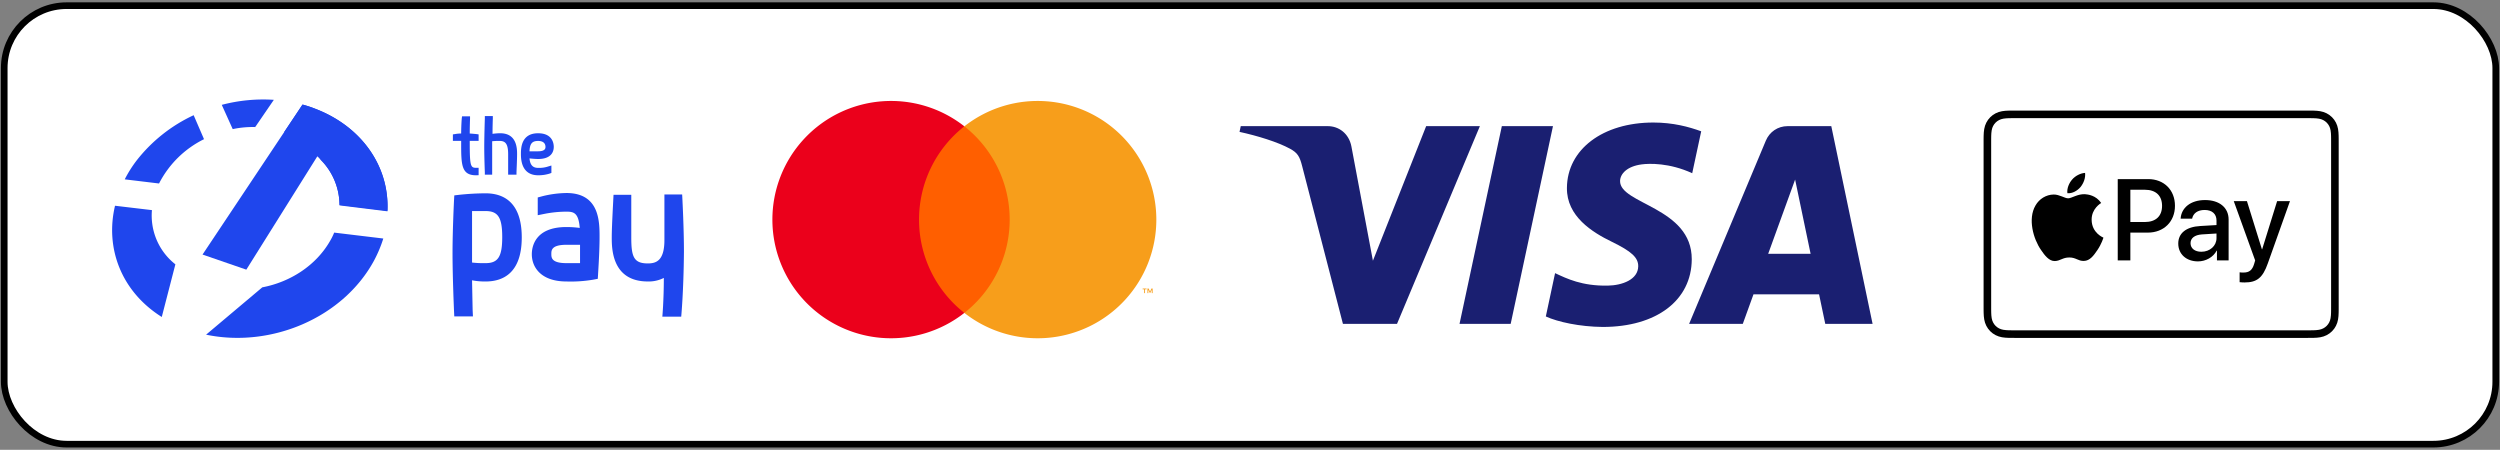 <?xml version="1.0" encoding="UTF-8" standalone="no"?>
<svg
   xmlns:dc="http://purl.org/dc/elements/1.1/"
   xmlns:cc="http://creativecommons.org/ns#"
   xmlns:rdf="http://www.w3.org/1999/02/22-rdf-syntax-ns#"
   xmlns:svg="http://www.w3.org/2000/svg"
   xmlns="http://www.w3.org/2000/svg"
   width="289"
   height="52"
   viewBox="0 0 289 52"
   version="1.1"
   id="svg16">
  <rect x="0" y="0" width="289" height="52" fill="#808080" stroke="none"/>
  <defs
     id="defs20" />
  <rect
     ry="7.211"
     y="0.655"
     x="0.49"
     height="50.689"
     width="288.019"
     id="rect913-0"
     style="fill:#ffffff;fill-opacity:1;stroke:#000000;stroke-width:0.767;stroke-miterlimit:4;stroke-dasharray:none;stroke-opacity:1" />
  <g
     transform="matrix(0.381,0,0,0.381,82.463,4.813)"
     id="g14-5">
    <rect
       y="0"
       x="0"
       id="rect2-6"
       style="fill:none"
       height="108"
       width="152.407" />
    <g
       id="g12-7">
      <rect
         id="rect4-3"
         style="fill:#ff5f00"
         height="56.606"
         width="31.5"
         y="25.697"
         x="60.412" />
      <path
         id="path6-5"
         style="fill:#eb001b"
         transform="translate(-319.796,-252)"
         d="m 382.208,306 a 35.938,35.938 0 0 1 13.75,-28.303 36,36 0 1 0 0,56.606 A 35.938,35.938 0 0 1 382.208,306 Z" />
      <path
         id="path8-1"
         style="fill:#f79e1b"
         transform="translate(-319.796,-252)"
         d="m 454.203,306 a 35.999,35.999 0 0 1 -58.245,28.303 36.005,36.005 0 0 0 0,-56.606 35.999,35.999 0 0 1 58.245,28.303 z" />
      <path
         id="path10-43"
         style="fill:#f79e1b"
         transform="translate(-319.796,-252)"
         d="m 450.769,328.308 v -1.159 h 0.467 v -0.236 h -1.19 v 0.236 h 0.468 v 1.159 z m 2.311,0 v -1.397 h -0.365 l -0.42,0.961 -0.42,-0.961 h -0.365 v 1.397 h 0.258 v -1.054 l 0.394,0.909 h 0.267 l 0.394,-0.911 v 1.056 z" />
    </g>
  </g>
  <path
     style="fill:#1a1f71;stroke-width:0.183"
     d="m 181.136,21.72 c -0.042,3.292 2.934,5.129 5.175,6.221 2.303,1.121 3.077,1.839 3.068,2.841 -0.018,1.534 -1.837,2.211 -3.54,2.237 -2.971,0.046 -4.698,-0.802 -6.072,-1.444 l -1.07,5.008 c 1.378,0.635 3.929,1.189 6.575,1.213 6.21,0 10.273,-3.066 10.295,-7.819 0.024,-6.032 -8.344,-6.366 -8.287,-9.063 0.02,-0.817 0.8,-1.69 2.51,-1.912 0.846,-0.112 3.182,-0.198 5.83,1.022 l 1.039,-4.845 c -1.424,-0.519 -3.255,-1.015 -5.533,-1.015 -5.845,0 -9.957,3.107 -9.99,7.555 m 25.511,-7.137 c -1.134,0 -2.09,0.662 -2.516,1.677 l -8.871,21.182 h 6.206 l 1.235,-3.413 h 7.584 l 0.716,3.413 h 5.47 L 211.697,14.582 Z m 0.868,6.175 1.791,8.583 h -4.905 z m -33.903,-6.175 -4.892,22.858 h 5.913 l 4.889,-22.858 z m -8.748,0 -6.155,15.558 -2.49,-13.229 c -0.292,-1.477 -1.446,-2.329 -2.727,-2.329 h -10.062 l -0.141,0.664 c 2.066,0.448 4.413,1.171 5.834,1.945 0.87,0.472 1.119,0.885 1.404,2.008 l 4.716,18.241 h 6.25 l 9.581,-22.858 z"
     id="path2-3" />
  <g
     transform="matrix(0.248,0,0,0.248,229.303,12.782)"
     id="g20-6">
    <path
       id="XMLID_4_-6"
       d="M 150.698,0 H 14.823 c -0.566,0 -1.133,0 -1.698,0.003 -0.478,0.003 -0.954,0.009 -1.43,0.022 -1.039,0.028 -2.087,0.089 -3.113,0.274 -1.042,0.188 -2.012,0.494 -2.959,0.975 -0.93,0.473 -1.782,1.092 -2.52,1.83 -0.738,0.738 -1.357,1.589 -1.83,2.52 -0.482,0.946 -0.788,1.917 -0.974,2.96 -0.185,1.026 -0.247,2.074 -0.275,3.112 -0.013,0.476 -0.018,0.953 -0.021,1.429 -0.003,0.566 -0.002,1.132 -0.002,1.699 V 91.142 c 0,0.567 -0.001,1.132 0.002,1.699 0.003,0.476 0.009,0.953 0.021,1.429 0.028,1.037 0.09,2.085 0.275,3.111 0.186,1.044 0.492,2.014 0.974,2.96 0.473,0.931 1.092,1.783 1.83,2.52 0.738,0.74 1.59,1.358 2.52,1.83 0.946,0.483 1.916,0.789 2.959,0.977 1.026,0.183 2.074,0.246 3.113,0.274 0.476,0.011 0.953,0.017 1.43,0.019 0.565,0.004 1.132,0.004 1.698,0.004 h 135.875 c 0.565,0 1.132,0 1.697,-0.004 0.476,-0.002 0.953,-0.009 1.431,-0.019 1.037,-0.028 2.084,-0.09 3.113,-0.274 1.041,-0.188 2.011,-0.494 2.958,-0.977 0.931,-0.472 1.78,-1.091 2.52,-1.83 0.737,-0.737 1.356,-1.589 1.83,-2.52 0.483,-0.946 0.789,-1.916 0.974,-2.96 0.185,-1.026 0.246,-2.074 0.274,-3.111 0.013,-0.476 0.019,-0.953 0.022,-1.429 0.004,-0.567 0.004,-1.132 0.004,-1.699 V 14.824 c 0,-0.567 0,-1.133 -0.004,-1.699 -0.002,-0.476 -0.009,-0.953 -0.022,-1.429 -0.028,-1.038 -0.088,-2.086 -0.274,-3.112 -0.185,-1.043 -0.491,-2.014 -0.974,-2.96 -0.474,-0.931 -1.093,-1.782 -1.83,-2.52 -0.74,-0.738 -1.589,-1.357 -2.52,-1.83 -0.946,-0.482 -1.917,-0.788 -2.958,-0.975 -1.028,-0.184 -2.076,-0.246 -3.113,-0.274 -0.479,-0.013 -0.955,-0.018 -1.431,-0.022 C 151.83,0 151.263,0 150.698,0 Z" />
    <path
       style="fill:#ffffff"
       id="XMLID_3_-1"
       d="m 150.698,3.532 1.671,0.003 c 0.453,0.003 0.906,0.008 1.361,0.021 0.792,0.021 1.718,0.064 2.582,0.219 0.751,0.135 1.38,0.341 1.984,0.648 0.597,0.303 1.143,0.7 1.62,1.177 0.479,0.48 0.877,1.027 1.184,1.63 0.306,0.6 0.51,1.226 0.645,1.982 0.154,0.854 0.197,1.783 0.219,2.58 0.012,0.45 0.018,0.9 0.02,1.36 0.004,0.557 0.004,1.113 0.004,1.671 V 91.142 c 0,0.558 9e-5,1.114 -0.004,1.682 -0.002,0.45 -0.008,0.899 -0.02,1.35 -0.022,0.796 -0.064,1.724 -0.221,2.588 -0.133,0.746 -0.337,1.373 -0.644,1.975 -0.306,0.602 -0.703,1.148 -1.18,1.625 -0.48,0.48 -1.025,0.876 -1.628,1.182 -0.6,0.306 -1.228,0.512 -1.972,0.645 -0.881,0.157 -1.846,0.2 -2.573,0.22 -0.457,0.01 -0.913,0.017 -1.379,0.019 -0.556,0.004 -1.113,0.004 -1.669,0.004 h -135.875 c -0.007,0 -0.015,0 -0.022,0 -0.549,0 -1.1,0 -1.659,-0.004 -0.456,-0.002 -0.911,-0.008 -1.351,-0.018 -0.744,-0.02 -1.71,-0.063 -2.583,-0.219 -0.75,-0.135 -1.378,-0.34 -1.986,-0.65 -0.598,-0.303 -1.142,-0.699 -1.622,-1.18 C 5.123,99.886 4.727,99.341 4.421,98.738 4.114,98.136 3.909,97.508 3.774,96.753 3.619,95.89 3.576,94.966 3.554,94.175 3.542,93.723 3.537,93.27 3.534,92.82 l -0.002,-1.328 10e-5,-0.351 V 14.824 l -10e-5,-0.351 0.002,-1.325 c 0.003,-0.453 0.008,-0.905 0.02,-1.357 C 3.576,11 3.619,10.075 3.776,9.205 3.909,8.457 4.114,7.829 4.422,7.224 4.726,6.626 5.123,6.08 5.601,5.601 6.078,5.124 6.625,4.728 7.226,4.422 7.827,4.115 8.457,3.91 9.207,3.775 c 0.864,-0.155 1.791,-0.198 2.585,-0.22 0.453,-0.012 0.905,-0.017 1.354,-0.02 l 1.677,-0.003 h 135.875" />
    <g
       id="g18-8">
      <g
         id="g8-1">
        <path
           d="m 45.186,35.641 c 1.417,-1.773 2.379,-4.153 2.125,-6.585 -2.075,0.103 -4.606,1.369 -6.072,3.143 -1.316,1.519 -2.481,3.999 -2.177,6.329 2.329,0.202 4.656,-1.164 6.124,-2.887"
           id="path4-7" />
        <path
           d="m 47.285,38.983 c -3.382,-0.201 -6.258,1.92 -7.873,1.92 -1.616,0 -4.089,-1.818 -6.764,-1.769 -3.482,0.051 -6.712,2.02 -8.479,5.151 -3.634,6.264 -0.959,15.555 2.575,20.656 1.716,2.524 3.784,5.303 6.51,5.203 2.575,-0.101 3.584,-1.667 6.714,-1.667 3.128,0 4.037,1.667 6.763,1.617 2.827,-0.051 4.594,-2.525 6.31,-5.051 1.969,-2.877 2.775,-5.655 2.825,-5.807 -0.051,-0.051 -5.451,-2.122 -5.501,-8.334 -0.051,-5.201 4.24,-7.675 4.441,-7.828 C 52.383,39.488 48.597,39.084 47.285,38.983"
           id="path6-0-7" />
      </g>
      <g
         id="g16-4">
        <path
           d="m 76.734,31.944 c 7.351,0 12.47,5.067 12.47,12.444 0,7.404 -5.224,12.497 -12.654,12.497 H 68.411 V 69.828 H 62.53 V 31.944 H 76.734 Z M 68.411,51.949 h 6.747 c 5.12,0 8.034,-2.756 8.034,-7.535 0,-4.778 -2.914,-7.508 -8.007,-7.508 h -6.774 z"
           id="path10-4-8" />
        <path
           d="m 90.74,61.979 c 0,-4.831 3.702,-7.798 10.266,-8.165 l 7.561,-0.446 v -2.126 c 0,-3.072 -2.074,-4.91 -5.539,-4.91 -3.283,0 -5.33,1.575 -5.829,4.043 h -5.356 c 0.315,-4.989 4.568,-8.664 11.394,-8.664 6.695,0 10.974,3.544 10.974,9.084 v 19.034 h -5.435 v -4.542 h -0.131 c -1.601,3.072 -5.093,5.014 -8.716,5.014 -5.408,0 -9.189,-3.361 -9.189,-8.322 z m 17.826,-2.494 v -2.179 l -6.8,0.42 c -3.387,0.236 -5.303,1.733 -5.303,4.096 0,2.415 1.995,3.99 5.041,3.99 3.964,0 7.062,-2.731 7.062,-6.327 z"
           id="path12-3" />
        <path
           d="m 119.342,79.989 v -4.595 c 0.419,0.105 1.364,0.105 1.837,0.105 2.625,0 4.043,-1.102 4.909,-3.938 0,-0.053 0.499,-1.68 0.499,-1.707 l -9.976,-27.646 h 6.143 l 6.984,22.474 h 0.104 l 6.984,-22.474 h 5.986 l -10.345,29.063 c -2.362,6.695 -5.092,8.848 -10.816,8.848 -0.473,0 -1.891,-0.053 -2.31,-0.131 z"
           id="path14-7" />
      </g>
    </g>
  </g>
  <g
     transform="matrix(0.342,0,0,0.342,12.955,11.499)"
     id="Vrstva_2-1"
     data-name="Vrstva 2">
    <g
       id="Layer_1-7"
       data-name="Layer 1">
      <path
         d="m 123,25.62 c -5,0 -5,-3.7 -5,-11 V 14 h -2.8 v -2.2 l 0.7,-0.1 a 12.09,12.09 0 0 1 2.1,-0.2 c 0,-2.6 0.2,-5.1 0.2,-5.1 l 0.1,-0.7 h 2.7 v 0.8 c 0,0 -0.1,2.4 -0.1,5 1.3,0.1 2.3,0.2 2.3,0.2 l 0.7,0.1 V 14 h -3 v 0.6 c 0,8 0.3,8.5 2.2,8.5 h 0.8 v 2.5 z"
         style="fill:#1f46ed"
         id="path4-1-6" />
      <path
         d="m 133.88,25.42 v -6.9 c 0,-3.3 -0.8,-4.5 -2.8,-4.5 a 19.34,19.34 0 0 0 -2.6,0.1 v 11.3 H 126 v -0.8 c 0,-0.1 -0.2,-4.9 -0.2,-8.5 0,-3.6 0.2,-9.7 0.2,-9.7 v -0.8 h 2.7 v 0.8 c 0,0 -0.1,2.6 -0.1,5.2 a 18.36,18.36 0 0 1 2.6,-0.2 c 5.7,0 5.7,5.3 5.7,7.1 0,1.8 -0.2,5.9 -0.2,6.1 v 0.8 z"
         style="fill:#1f46ed"
         id="path6-3-4" />
      <path
         d="m 144,25.62 c -2.6,0 -5.8,-1.2 -5.8,-7.1 0,-1.9 0,-7.1 5.8,-7.1 4.9,0 5.3,3.5 5.3,4.6 0,1.5 -0.7,4.1 -5.3,4.1 -0.7,0 -2,-0.1 -2.9,-0.2 0.2,2.2 1.1,3.2 2.9,3.2 a 9.65,9.65 0 0 0 3.5,-0.5 l 1,-0.3 v 2.5 l -0.5,0.2 a 12.45,12.45 0 0 1 -4,0.6 z m 0,-8.1 c 2.5,0 2.5,-1.1 2.5,-1.5 0,-0.7 -0.3,-2 -2.5,-2 -2,0 -2.8,0.9 -2.9,3.5 z"
         style="fill:#1f46ed"
         id="path8-0-4" />
      <path
         d="m 115.68,73.42 -0.1,-2 c 0,-0.1 -0.5,-11.5 -0.5,-19.4 0,-7.9 0.5,-17.8 0.5,-17.9 l 0.1,-1.7 1.7,-0.2 a 87.39,87.39 0 0 1 8.9,-0.5 c 5.6,0 12.2,2.6 12.2,14.9 0,12.3 -6.6,14.9 -12.2,14.9 a 22.52,22.52 0 0 1 -4.6,-0.4 c 0.1,5.3 0.2,10.1 0.2,10.1 l 0.1,2.1 h -6.3 z m 6,-18.3 a 33.9,33.9 0 0 0 4.6,0.2 c 4.2,0 5.6,-2.2 5.6,-8.8 0,-6.6 -1.4,-8.8 -5.6,-8.8 h -4.6 z"
         style="fill:#1f46ed"
         id="path10-42-1" />
      <path
         d="m 153.58,61.52 c -8.6,0 -11.7,-4.8 -11.7,-9.2 0,-2.2 0.8,-9.2 11.7,-9.2 a 32.91,32.91 0 0 1 4.5,0.3 c -0.4,-5.1 -2,-5.5 -4.5,-5.5 a 38.83,38.83 0 0 0 -7.2,0.7 l -2.5,0.5 v -6 l 1.5,-0.4 a 35.18,35.18 0 0 1 8.2,-1.1 c 11.2,0 11.2,9.7 11.2,14.9 0,5.2 -0.5,12.2 -0.5,12.5 l -0.1,1.6 -1.6,0.3 a 45.19,45.19 0 0 1 -9,0.6 z m 0,-12.4 c -5.1,0 -5.1,1.9 -5.1,3.1 0,1.2 0,3.1 5.1,3.1 h 4.6 v -6.2 z"
         style="fill:#1f46ed"
         id="path12-5-5" />
      <path
         d="M 192.38,73.42 H 186 c 0,0 0.5,-5.5 0.5,-13.1 a 11.33,11.33 0 0 1 -5.4,1.2 c -12.2,0 -12.2,-11.2 -12.2,-14.9 0,-3.7 0.5,-12.1 0.5,-12.5 l 0.1,-1.9 h 6 v 14.4 c 0,6.5 0.8,8.8 5.6,8.8 2.8,0 5.6,-0.9 5.6,-7.9 v -15.4 h 6 l 0.1,2 c 0,0.1 0.5,9.5 0.5,17.4 -0.12,13.6 -0.92,21.9 -0.92,21.9 z"
         style="fill:#1f46ed"
         id="path14-9-6" />
      <path
         d="m 68.88,3.22 a 39.56,39.56 0 0 0 -4.5,-1.5 l -1.8,2.7 v 0 L 58.18,11 a 23.74,23.74 0 0 1 12.4,9.5 21.74,21.74 0 0 1 6.3,15.3 l 16.2,2 C 93.78,22.82 84.58,9.32 68.88,3.22 Z"
         style="fill:#1f46ed"
         id="path16-3" />
      <path
         d="m 31.08,13.42 -3.5,-8.1 A 52.53,52.53 0 0 0 8.38,20.52 41.41,41.41 0 0 0 4.28,27 l 11.6,1.4 a 33.94,33.94 0 0 1 15.2,-14.98 z"
         style="fill:#1f46ed"
         id="path18-0" />
      <path
         d="m 48.38,9.32 6.3,-9.2 a 54.91,54.91 0 0 0 -17.6,1.7 l 3.7,8.2 a 32.61,32.61 0 0 1 7.6,-0.7 z"
         style="fill:#1f46ed"
         id="path20-9" />
      <path
         d="m 14.88,47 a 21,21 0 0 1 -1.4,-9.6 L 1,35.92 c -3.4,14.3 2.1,29 15.8,37.6 l 4.6,-17.8 A 20.84,20.84 0 0 1 14.88,47 Z"
         style="fill:#1f46ed"
         id="path22-1" />
      <path
         d="m 73.58,48 c -4.7,8.1 -13.3,13.7 -22.8,15.5 l -19,16 v 0 c 22.1,4.6 46.4,-5.8 56.8,-25.1 a 43,43 0 0 0 3.1,-7.4 l -16.6,-2 a 21,21 0 0 1 -1.5,3 z"
         style="fill:#1f46ed"
         id="path24-0" />
      <path
         d="m 68.88,3.22 a 39.56,39.56 0 0 0 -4.5,-1.5 l -1.8,2.7 v 0 l -32,48 14.8,5.1 24,-38.3 a 22,22 0 0 1 7.5,16.4 l 16.2,2 c 0.7,-14.8 -8.5,-28.3 -24.2,-34.4 z"
         style="fill:#1f46ed"
         id="path26-8" />
    </g>
  </g>
</svg>
